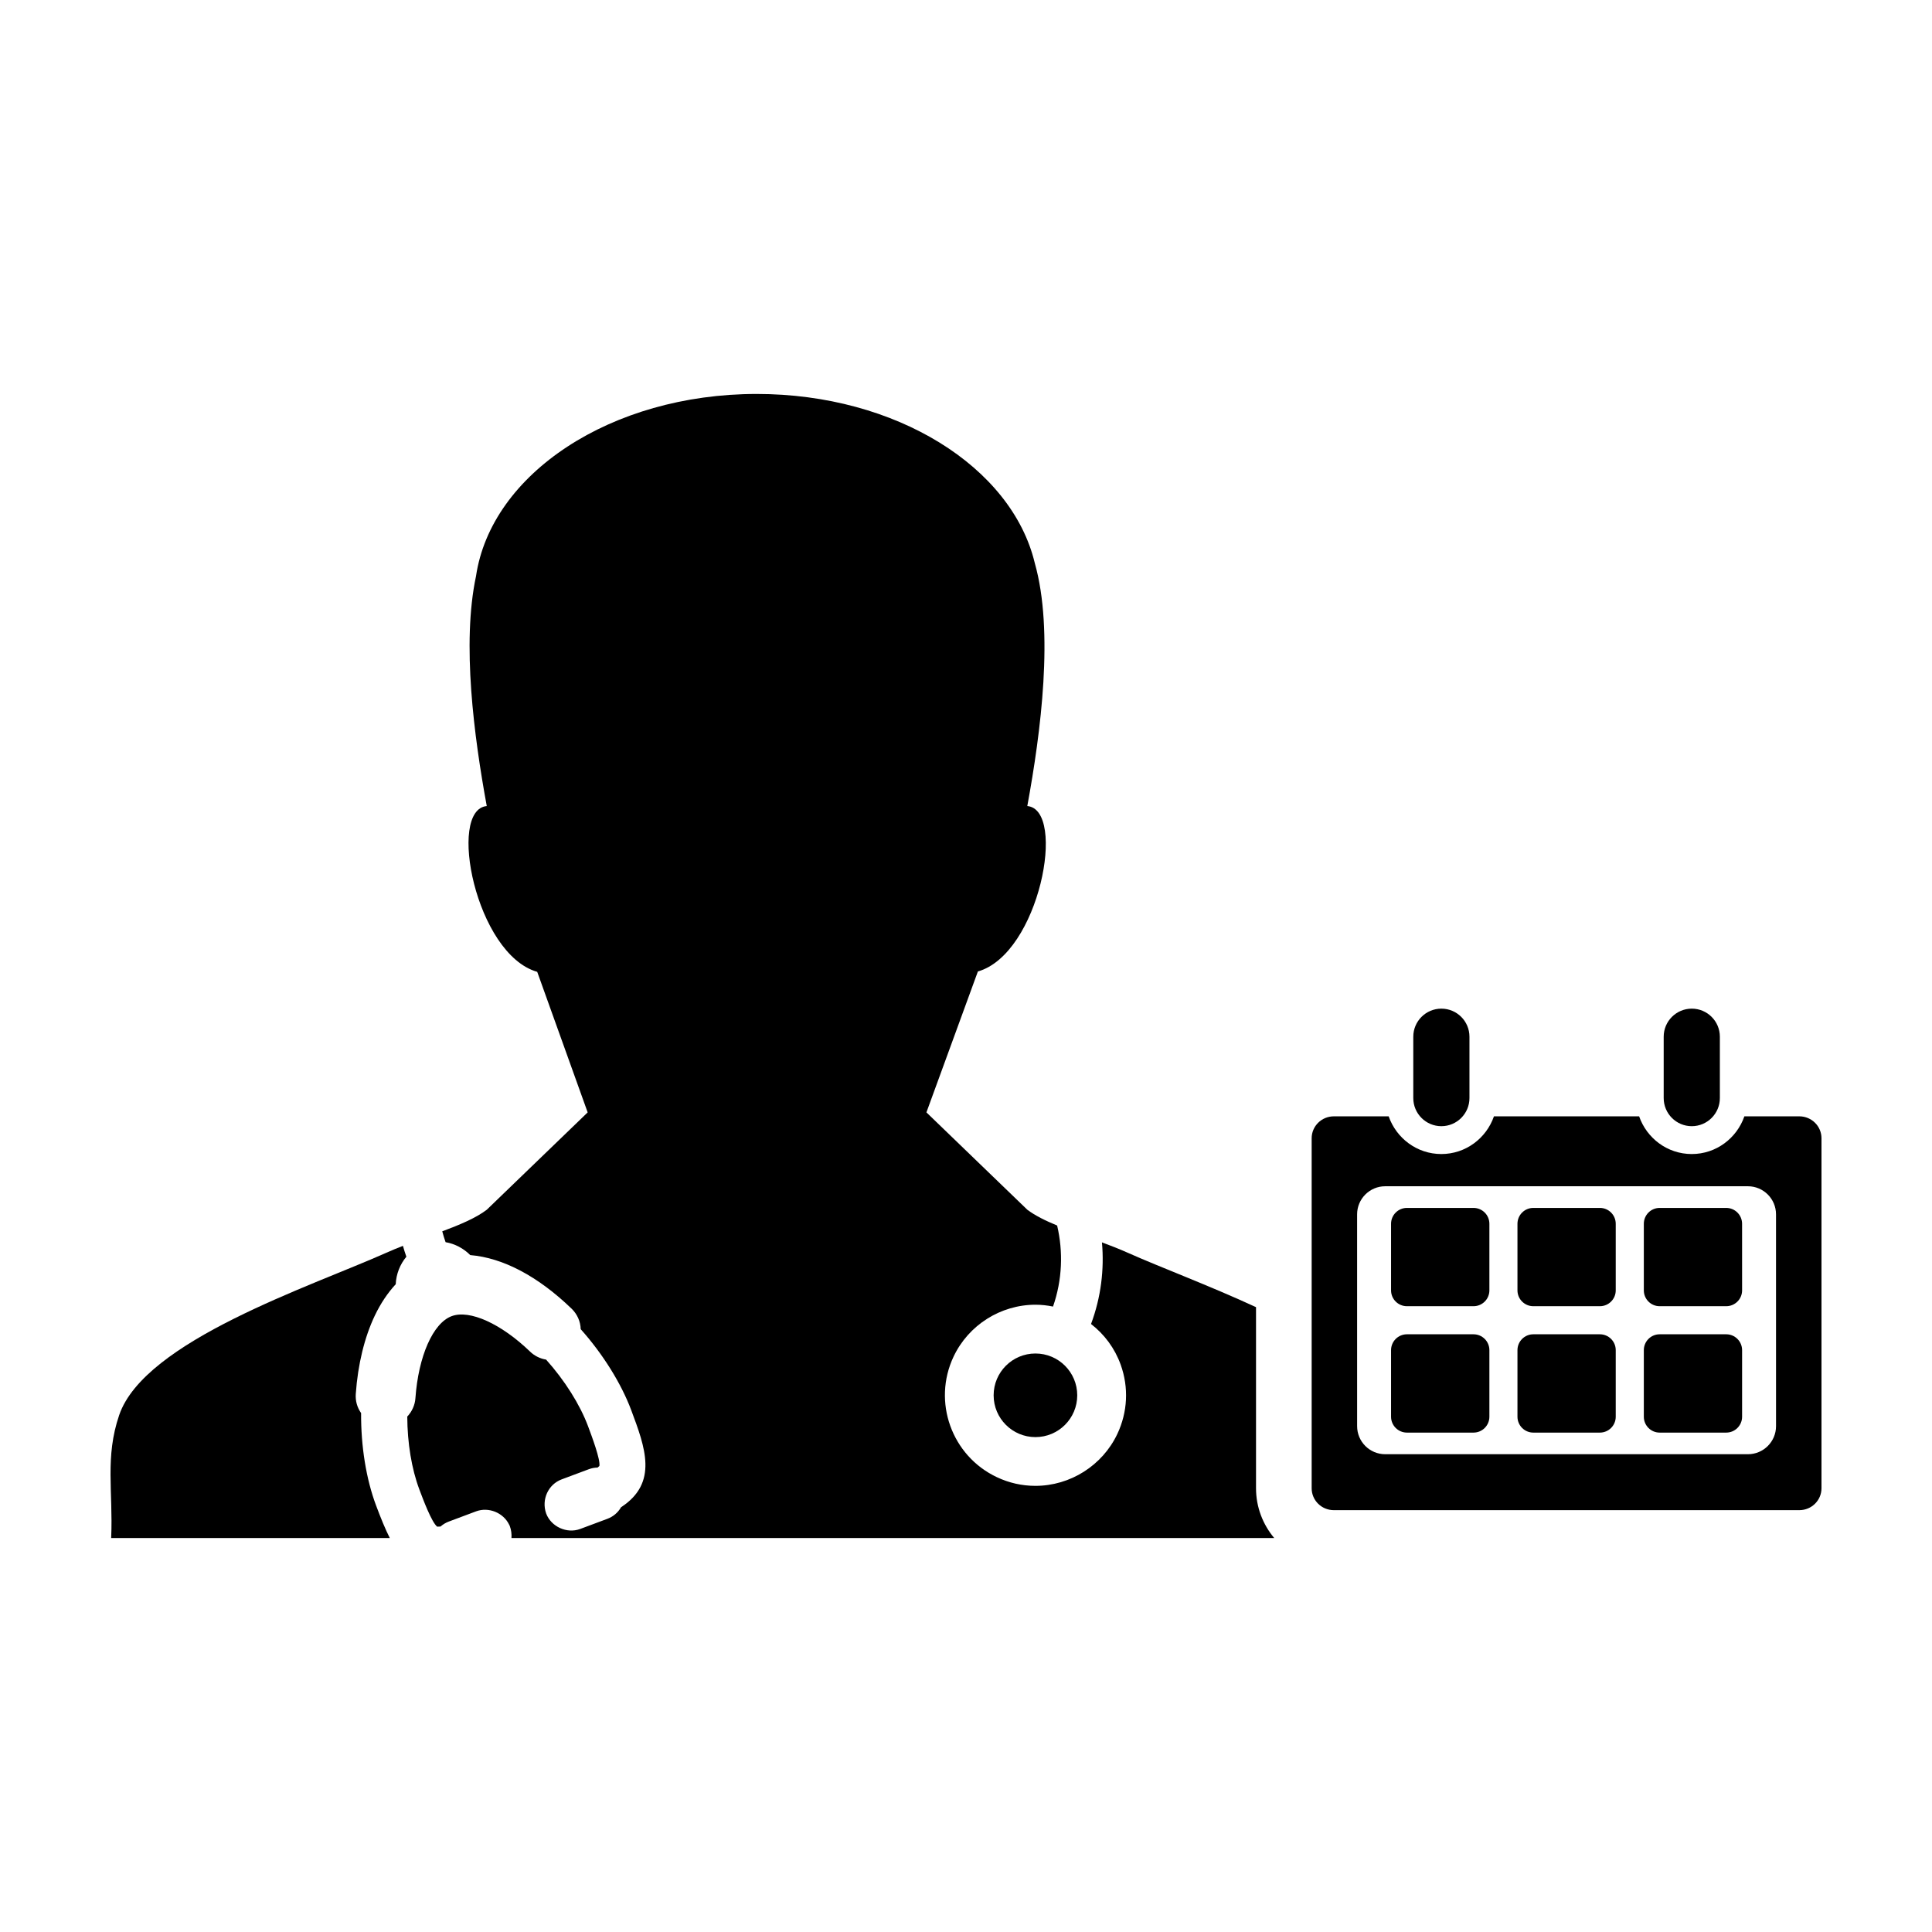 <?xml version="1.0" encoding="UTF-8"?>
<!-- Uploaded to: SVG Repo, www.svgrepo.com, Generator: SVG Repo Mixer Tools -->
<svg fill="#000000" width="800px" height="800px" version="1.1" viewBox="144 144 512 512" xmlns="http://www.w3.org/2000/svg">
 <g>
  <path d="m476.84 490.4c-12.484-5.762-25.332-10.555-33.855-14.355-2.277-1.02-4.621-1.934-6.957-2.805 0.641 7.168-0.25 14.539-2.891 21.633 3.559 2.762 6.301 6.445 7.859 10.793 2.168 6.031 1.844 12.551-0.891 18.348-3.945 8.352-12.473 13.754-21.715 13.754-3.551 0-6.996-0.777-10.227-2.309-11.965-5.648-17.105-19.98-11.457-31.941 3.945-8.352 12.465-13.754 21.715-13.754 1.578 0 3.117 0.18 4.641 0.488 2.473-7.098 2.719-14.523 1.09-21.477-3.082-1.273-5.828-2.621-7.898-4.18l-26.742-25.801 13.637-37.344c16.309-4.656 23.609-42.879 13.098-43.84 3.606-19.629 7.078-46.395 1.988-64.367-6.082-25.469-36.746-44.84-73.703-44.84-38.613 0-70.383 21.148-74.387 48.305-3.793 17.82-0.523 42.496 2.852 60.906-10.504 0.957-2.938 39.277 13.371 43.934l13.371 37.25-26.742 25.801c-2.91 2.207-7.109 3.961-11.793 5.715 0.242 0.961 0.559 1.926 0.883 2.875 2.434 0.418 4.727 1.613 6.535 3.422 8.691 0.727 17.961 5.621 26.863 14.207 1.484 1.43 2.348 3.379 2.41 5.426 5.879 6.594 10.734 14.375 13.383 21.453 3.707 9.91 7.219 19.281-2.691 25.734-0.805 1.41-2.074 2.488-3.613 3.066l-7.219 2.695c-3.543 1.316-7.715-0.605-9.023-4.117-1.293-3.715 0.57-7.699 4.109-9.023l7.219-2.699c0.734-0.273 1.512-0.418 2.301-0.434 0.387-0.293 0.488-0.441 0.492-0.441 0.266-1.723-1.949-7.664-3.012-10.516-2.152-5.75-6.188-12.152-11.117-17.652-1.586-0.258-3.062-0.984-4.223-2.098-7.691-7.426-16.047-11.199-20.809-9.418-4.941 1.848-8.805 10.586-9.602 21.738-0.121 1.809-0.902 3.543-2.16 4.871 0.031 7.031 1.152 13.84 3.188 19.281 0.984 2.625 3.281 8.762 4.742 9.898 0.363 0 0.625-0.012 0.887-0.039 0.637-0.559 1.379-1.012 2.18-1.309l7.238-2.711c3.309-1.23 7.195 0.348 8.734 3.473l0.188 0.379c0.402 1.078 0.527 2.16 0.457 3.211h202.13c-2.996-3.578-4.816-8.172-4.816-13.184v-48.004z"/>
  <path d="m246.25 476.05c-19.992 8.922-63.938 23.281-70.664 42.965-3.809 11.168-1.598 20.152-2.121 32.484v0.09h73.832c-1.18-2.328-2.332-5.141-3.637-8.625-2.625-7.012-4.019-15.672-3.965-24.484-1.047-1.492-1.547-3.258-1.41-5.094 0.559-7.836 2.309-15.012 5.059-20.773 1.512-3.164 3.371-5.949 5.527-8.281 0.121-2.715 1.148-5.285 2.82-7.285-0.328-0.953-0.645-1.914-0.91-2.883-1.52 0.602-3.047 1.219-4.531 1.887z"/>
  <path d="m429.48 513.77c0 6.117-4.961 11.078-11.078 11.078-6.117 0-11.078-4.961-11.078-11.078 0-6.121 4.961-11.078 11.078-11.078 6.117 0 11.078 4.957 11.078 11.078"/>
  <path d="m620.83 439.84h-14.551c-2.016 5.789-7.473 9.992-13.945 9.992-6.473 0-11.934-4.203-13.949-9.992h-38.473c-2.016 5.789-7.473 9.992-13.945 9.992s-11.93-4.203-13.957-9.992h-14.527c-3.25 0-5.879 2.606-5.879 5.805v92.762c0 3.211 2.629 5.801 5.879 5.801h123.35c3.25 0 5.879-2.594 5.879-5.801v-92.758c0-3.203-2.629-5.809-5.879-5.809zm-6.164 82.105c0 4.109-3.336 7.438-7.445 7.438h-96.125c-4.109 0-7.445-3.32-7.445-7.438l-0.004-56.129c0-4.106 3.332-7.445 7.445-7.445h96.125c4.106 0 7.445 3.336 7.445 7.445z"/>
  <path d="m534.5 464.11h-17.652c-2.316 0-4.203 1.883-4.203 4.203v17.652c0 2.312 1.883 4.191 4.203 4.191h17.652c2.316 0 4.203-1.879 4.203-4.191v-17.652c0-2.32-1.887-4.203-4.203-4.203z"/>
  <path d="m567.99 464.11h-17.652c-2.312 0-4.195 1.883-4.195 4.203v17.652c0 2.312 1.883 4.191 4.195 4.191h17.652c2.316 0 4.195-1.879 4.195-4.191v-17.652c0-2.32-1.879-4.203-4.195-4.203z"/>
  <path d="m601.47 464.11h-17.648c-2.316 0-4.191 1.883-4.191 4.203v17.652c0 2.312 1.875 4.191 4.191 4.191h17.648c2.316 0 4.203-1.879 4.203-4.191l-0.004-17.652c0-2.32-1.883-4.203-4.199-4.203z"/>
  <path d="m534.5 497.6h-17.652c-2.316 0-4.203 1.879-4.203 4.203v17.648c0 2.316 1.883 4.203 4.203 4.203h17.652c2.316 0 4.203-1.883 4.203-4.203v-17.648c0-2.324-1.887-4.203-4.203-4.203z"/>
  <path d="m567.99 497.6h-17.652c-2.312 0-4.195 1.879-4.195 4.203v17.648c0 2.316 1.883 4.203 4.195 4.203h17.652c2.316 0 4.195-1.883 4.195-4.203v-17.648c0-2.324-1.879-4.203-4.195-4.203z"/>
  <path d="m601.47 497.6h-17.648c-2.316 0-4.191 1.879-4.191 4.203v17.648c0 2.316 1.875 4.203 4.191 4.203h17.648c2.316 0 4.203-1.883 4.203-4.203v-17.648c-0.004-2.324-1.887-4.203-4.203-4.203z"/>
  <path d="m525.98 442.45c4.106 0 7.441-3.336 7.441-7.453v-16.254c0-4.106-3.332-7.441-7.441-7.441s-7.445 3.332-7.445 7.441v16.254c0 4.117 3.328 7.453 7.445 7.453z"/>
  <path d="m592.34 442.45c4.106 0 7.441-3.336 7.441-7.453v-16.254c0-4.106-3.332-7.441-7.441-7.441s-7.445 3.332-7.445 7.441v16.254c0 4.117 3.328 7.453 7.445 7.453z"/>
 </g>
</svg>